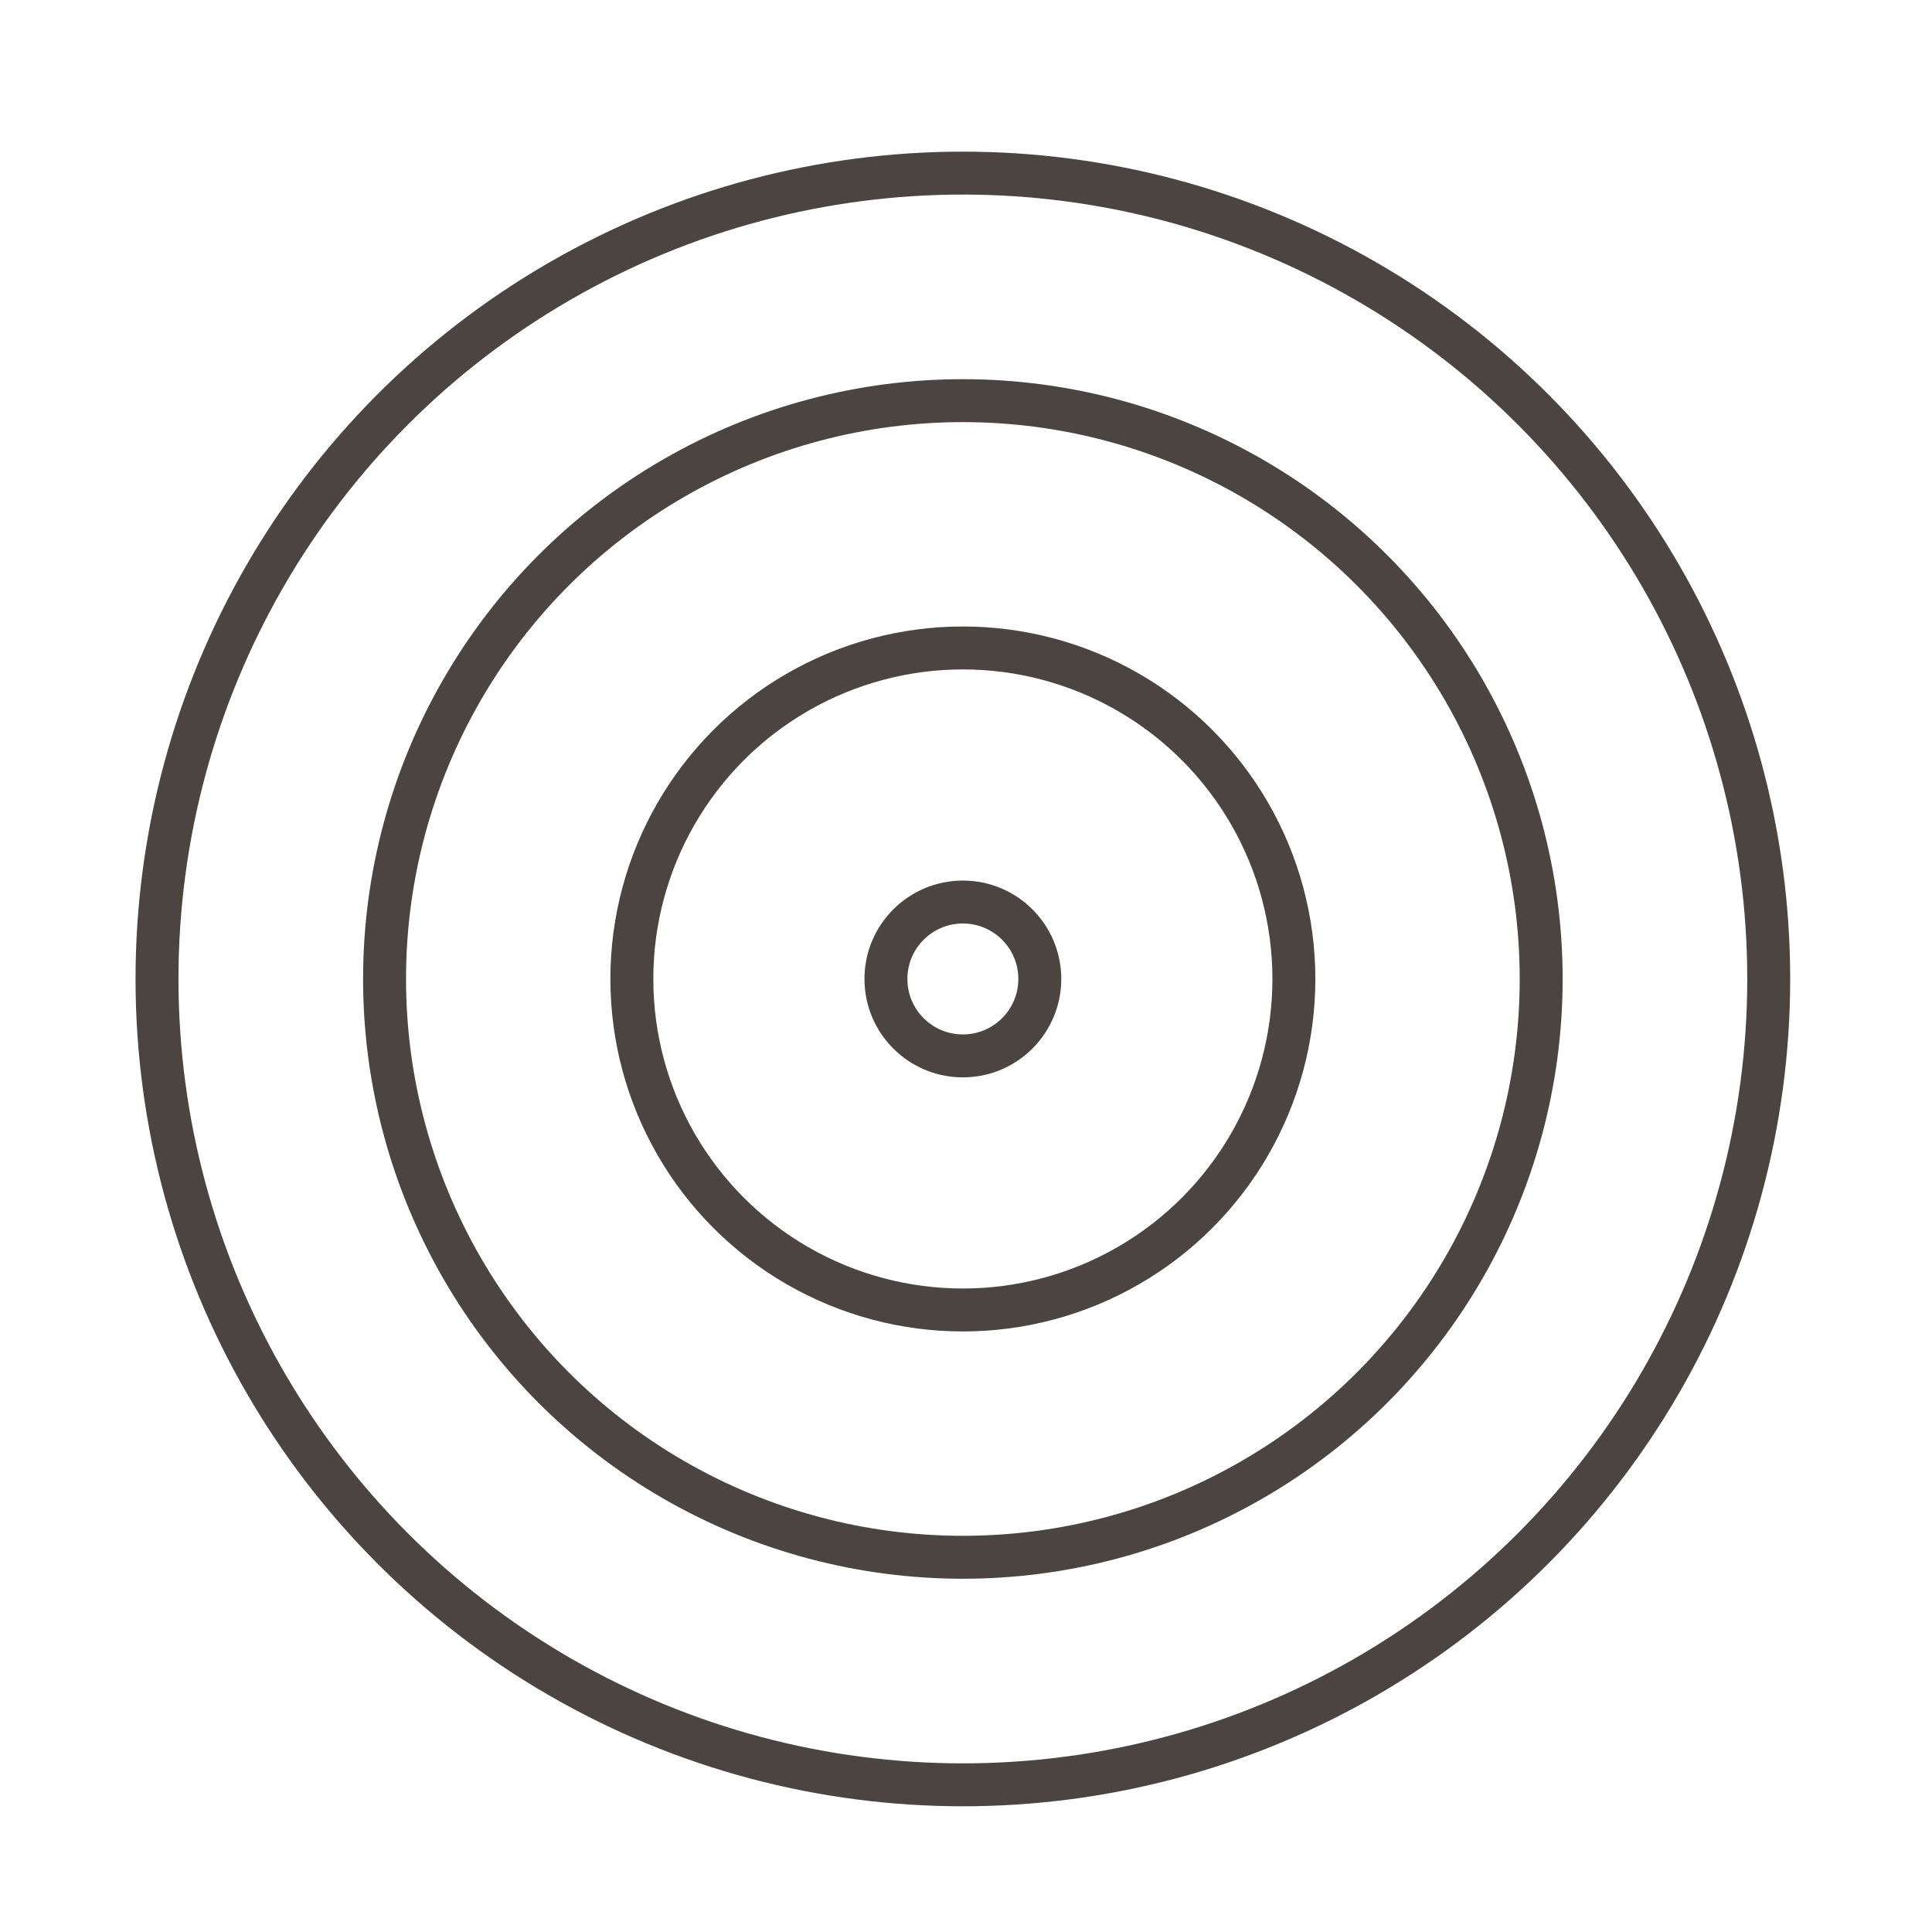 <svg xmlns="http://www.w3.org/2000/svg" id="Calque_1" viewBox="0 0 450 450"><g id="Calque_6"><circle cx="224.27" cy="228.02" r="17.92" style="fill:none; stroke:#4c4441; stroke-miterlimit:10; stroke-width:10px;"></circle><circle cx="224.27" cy="228.02" r="77.1" style="fill:none; stroke:#4c4441; stroke-linecap:round; stroke-linejoin:round; stroke-width:10px;"></circle><circle cx="224.27" cy="228.02" r="134.7" style="fill:none; stroke:#4c4441; stroke-linecap:round; stroke-linejoin:round; stroke-width:10px;"></circle><circle cx="224.27" cy="228.02" r="187.7" style="fill:none; stroke:#4c4441; stroke-linecap:round; stroke-linejoin:round; stroke-width:10px;"></circle></g></svg>